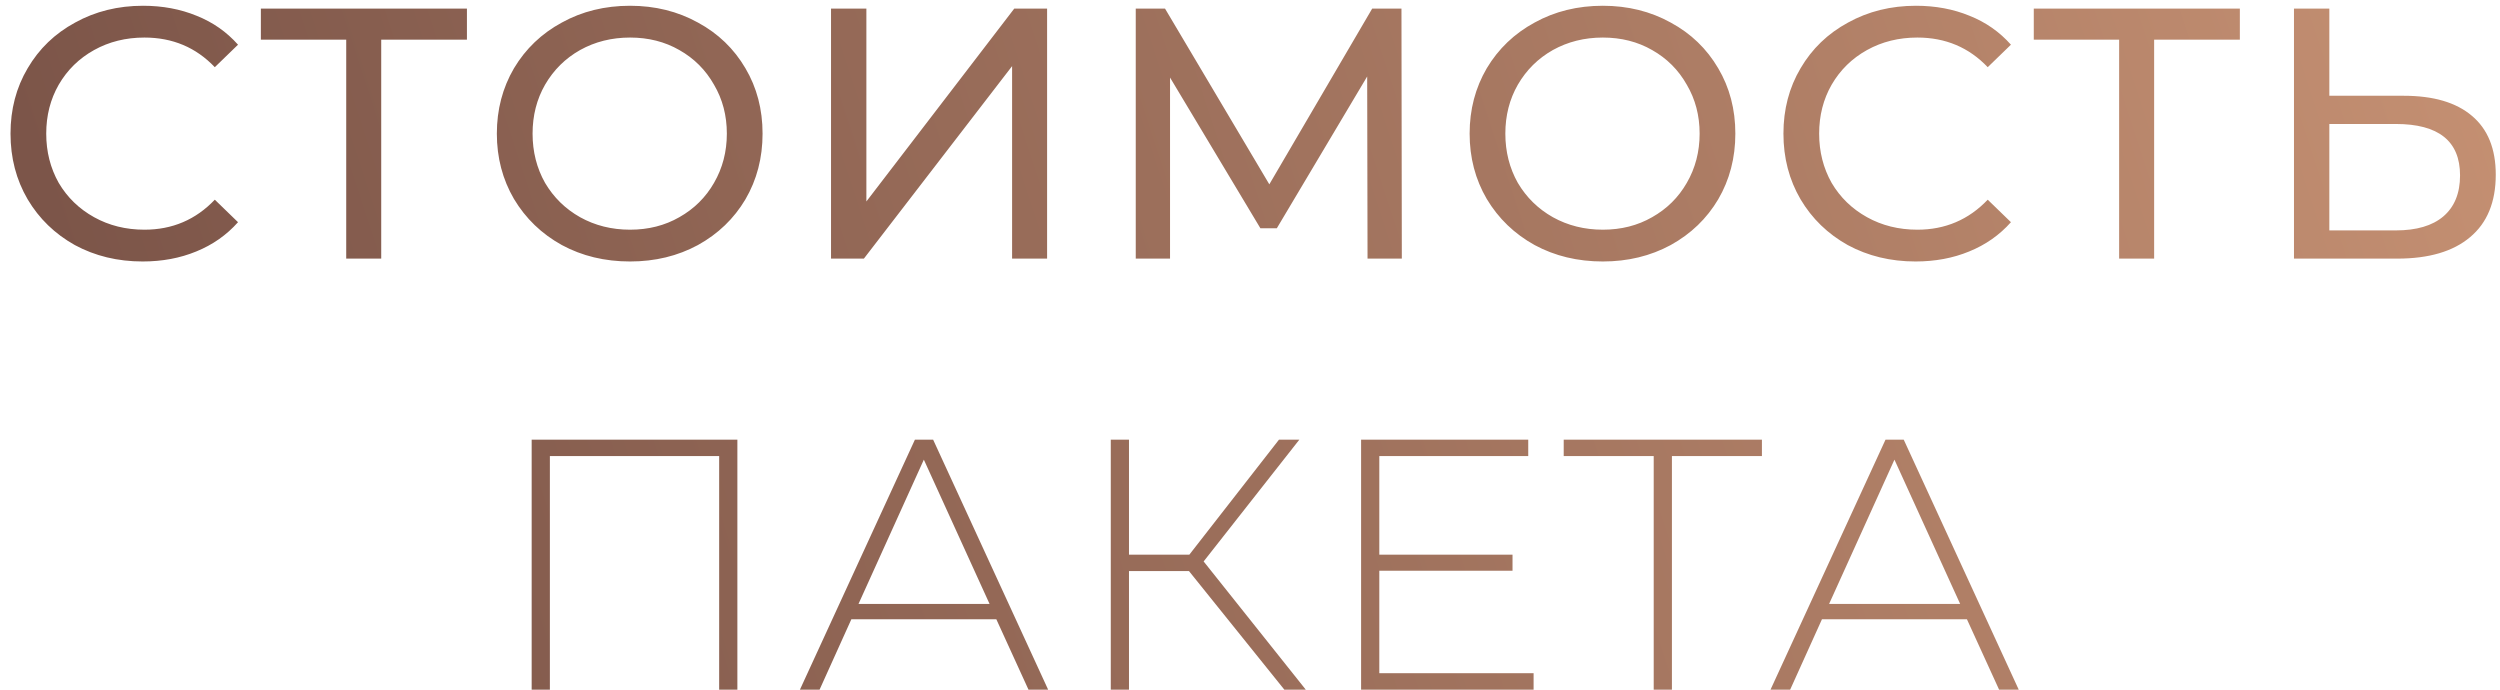 <?xml version="1.0" encoding="UTF-8"?> <svg xmlns="http://www.w3.org/2000/svg" width="203" height="56" viewBox="0 0 203 56" fill="none"> <path d="M11.584 21.232C9.554 21.232 7.718 20.787 6.074 19.898C4.45 18.989 3.174 17.752 2.246 16.186C1.318 14.601 0.854 12.822 0.854 10.85C0.854 8.878 1.318 7.109 2.246 5.543C3.174 3.958 4.46 2.72 6.103 1.831C7.747 0.922 9.583 0.468 11.613 0.468C13.199 0.468 14.649 0.739 15.963 1.28C17.278 1.802 18.399 2.585 19.327 3.629L17.442 5.456C15.915 3.851 14.011 3.049 11.729 3.049C10.221 3.049 8.858 3.387 7.64 4.064C6.422 4.741 5.465 5.678 4.769 6.877C4.093 8.056 3.754 9.381 3.754 10.85C3.754 12.319 4.093 13.653 4.769 14.852C5.465 16.031 6.422 16.959 7.64 17.636C8.858 18.313 10.221 18.651 11.729 18.651C13.991 18.651 15.896 17.839 17.442 16.215L19.327 18.042C18.399 19.086 17.268 19.879 15.934 20.42C14.62 20.961 13.17 21.232 11.584 21.232ZM37.915 3.223H30.955V21H28.113V3.223H21.182V0.7H37.915V3.223ZM51.161 21.232C49.112 21.232 47.266 20.787 45.623 19.898C43.979 18.989 42.684 17.742 41.736 16.157C40.809 14.572 40.344 12.803 40.344 10.85C40.344 8.897 40.809 7.128 41.736 5.543C42.684 3.958 43.979 2.72 45.623 1.831C47.266 0.922 49.112 0.468 51.161 0.468C53.191 0.468 55.028 0.922 56.672 1.831C58.315 2.72 59.6 3.958 60.529 5.543C61.456 7.109 61.92 8.878 61.92 10.85C61.92 12.822 61.456 14.601 60.529 16.186C59.6 17.752 58.315 18.989 56.672 19.898C55.028 20.787 53.191 21.232 51.161 21.232ZM51.161 18.651C52.65 18.651 53.984 18.313 55.163 17.636C56.362 16.959 57.3 16.031 57.977 14.852C58.672 13.653 59.02 12.319 59.02 10.85C59.02 9.381 58.672 8.056 57.977 6.877C57.3 5.678 56.362 4.741 55.163 4.064C53.984 3.387 52.65 3.049 51.161 3.049C49.673 3.049 48.319 3.387 47.102 4.064C45.903 4.741 44.956 5.678 44.26 6.877C43.583 8.056 43.245 9.381 43.245 10.85C43.245 12.319 43.583 13.653 44.26 14.852C44.956 16.031 45.903 16.959 47.102 17.636C48.319 18.313 49.673 18.651 51.161 18.651ZM67.479 0.7H70.35V16.36L82.356 0.7H85.024V21H82.182V5.369L70.147 21H67.479V0.7ZM111.044 21L111.015 6.21L103.678 18.535H102.344L95.007 6.297V21H92.223V0.7H94.601L103.069 14.968L111.421 0.7H113.799L113.828 21H111.044ZM130.151 21.232C128.102 21.232 126.256 20.787 124.612 19.898C122.969 18.989 121.674 17.742 120.726 16.157C119.798 14.572 119.334 12.803 119.334 10.85C119.334 8.897 119.798 7.128 120.726 5.543C121.674 3.958 122.969 2.72 124.612 1.831C126.256 0.922 128.102 0.468 130.151 0.468C132.181 0.468 134.018 0.922 135.661 1.831C137.305 2.72 138.59 3.958 139.518 5.543C140.446 7.109 140.91 8.878 140.91 10.85C140.91 12.822 140.446 14.601 139.518 16.186C138.59 17.752 137.305 18.989 135.661 19.898C134.018 20.787 132.181 21.232 130.151 21.232ZM130.151 18.651C131.64 18.651 132.974 18.313 134.153 17.636C135.352 16.959 136.29 16.031 136.966 14.852C137.662 13.653 138.01 12.319 138.01 10.85C138.01 9.381 137.662 8.056 136.966 6.877C136.29 5.678 135.352 4.741 134.153 4.064C132.974 3.387 131.64 3.049 130.151 3.049C128.663 3.049 127.309 3.387 126.091 4.064C124.893 4.741 123.945 5.678 123.249 6.877C122.573 8.056 122.234 9.381 122.234 10.85C122.234 12.319 122.573 13.653 123.249 14.852C123.945 16.031 124.893 16.959 126.091 17.636C127.309 18.313 128.663 18.651 130.151 18.651ZM155.545 21.232C153.515 21.232 151.679 20.787 150.035 19.898C148.411 18.989 147.135 17.752 146.207 16.186C145.279 14.601 144.815 12.822 144.815 10.85C144.815 8.878 145.279 7.109 146.207 5.543C147.135 3.958 148.421 2.72 150.064 1.831C151.708 0.922 153.544 0.468 155.574 0.468C157.16 0.468 158.61 0.739 159.924 1.28C161.239 1.802 162.36 2.585 163.288 3.629L161.403 5.456C159.876 3.851 157.972 3.049 155.69 3.049C154.182 3.049 152.819 3.387 151.601 4.064C150.383 4.741 149.426 5.678 148.73 6.877C148.054 8.056 147.715 9.381 147.715 10.85C147.715 12.319 148.054 13.653 148.73 14.852C149.426 16.031 150.383 16.959 151.601 17.636C152.819 18.313 154.182 18.651 155.69 18.651C157.952 18.651 159.857 17.839 161.403 16.215L163.288 18.042C162.36 19.086 161.229 19.879 159.895 20.42C158.581 20.961 157.131 21.232 155.545 21.232ZM181.876 3.223H174.916V21H172.074V3.223H165.143V0.7H181.876V3.223ZM195.174 7.776C197.591 7.776 199.437 8.317 200.713 9.4C202.008 10.483 202.656 12.078 202.656 14.185C202.656 16.408 201.96 18.1 200.568 19.26C199.195 20.42 197.223 21 194.652 21H186.271V0.7H189.142V7.776H195.174ZM194.536 18.709C196.218 18.709 197.504 18.332 198.393 17.578C199.302 16.805 199.756 15.693 199.756 14.243C199.756 11.459 198.016 10.067 194.536 10.067H189.142V18.709H194.536ZM59.875 35.7V56H58.396V37.034H44.65V56H43.171V35.7H59.875ZM80.903 50.287H69.129L66.549 56H64.954L74.291 35.7H75.77L85.109 56H83.513L80.903 50.287ZM80.353 49.04L75.016 37.324L69.71 49.04H80.353ZM96.546 46.372H91.674V56H90.195V35.7H91.674V45.038H96.575L103.854 35.7H105.507L97.735 45.589L106.029 56H104.289L96.546 46.372ZM124.528 54.666V56H110.521V35.7H124.093V37.034H112V45.038H122.817V46.343H112V54.666H124.528ZM143.068 37.034H135.76V56H134.281V37.034H126.973V35.7H143.068V37.034ZM159.716 50.287H147.942L145.361 56H143.766L153.104 35.7H154.583L163.921 56H162.326L159.716 50.287ZM159.165 49.04L153.829 37.324L148.522 49.04H159.165Z" fill="url(#paint0_linear)"></path> <defs> <linearGradient id="paint0_linear" x1="-5" y1="33.346" x2="195.733" y2="-32.248" gradientUnits="userSpaceOnUse"> <stop stop-color="#775146"></stop> <stop offset="1" stop-color="#C69173"></stop> </linearGradient> </defs> </svg> 